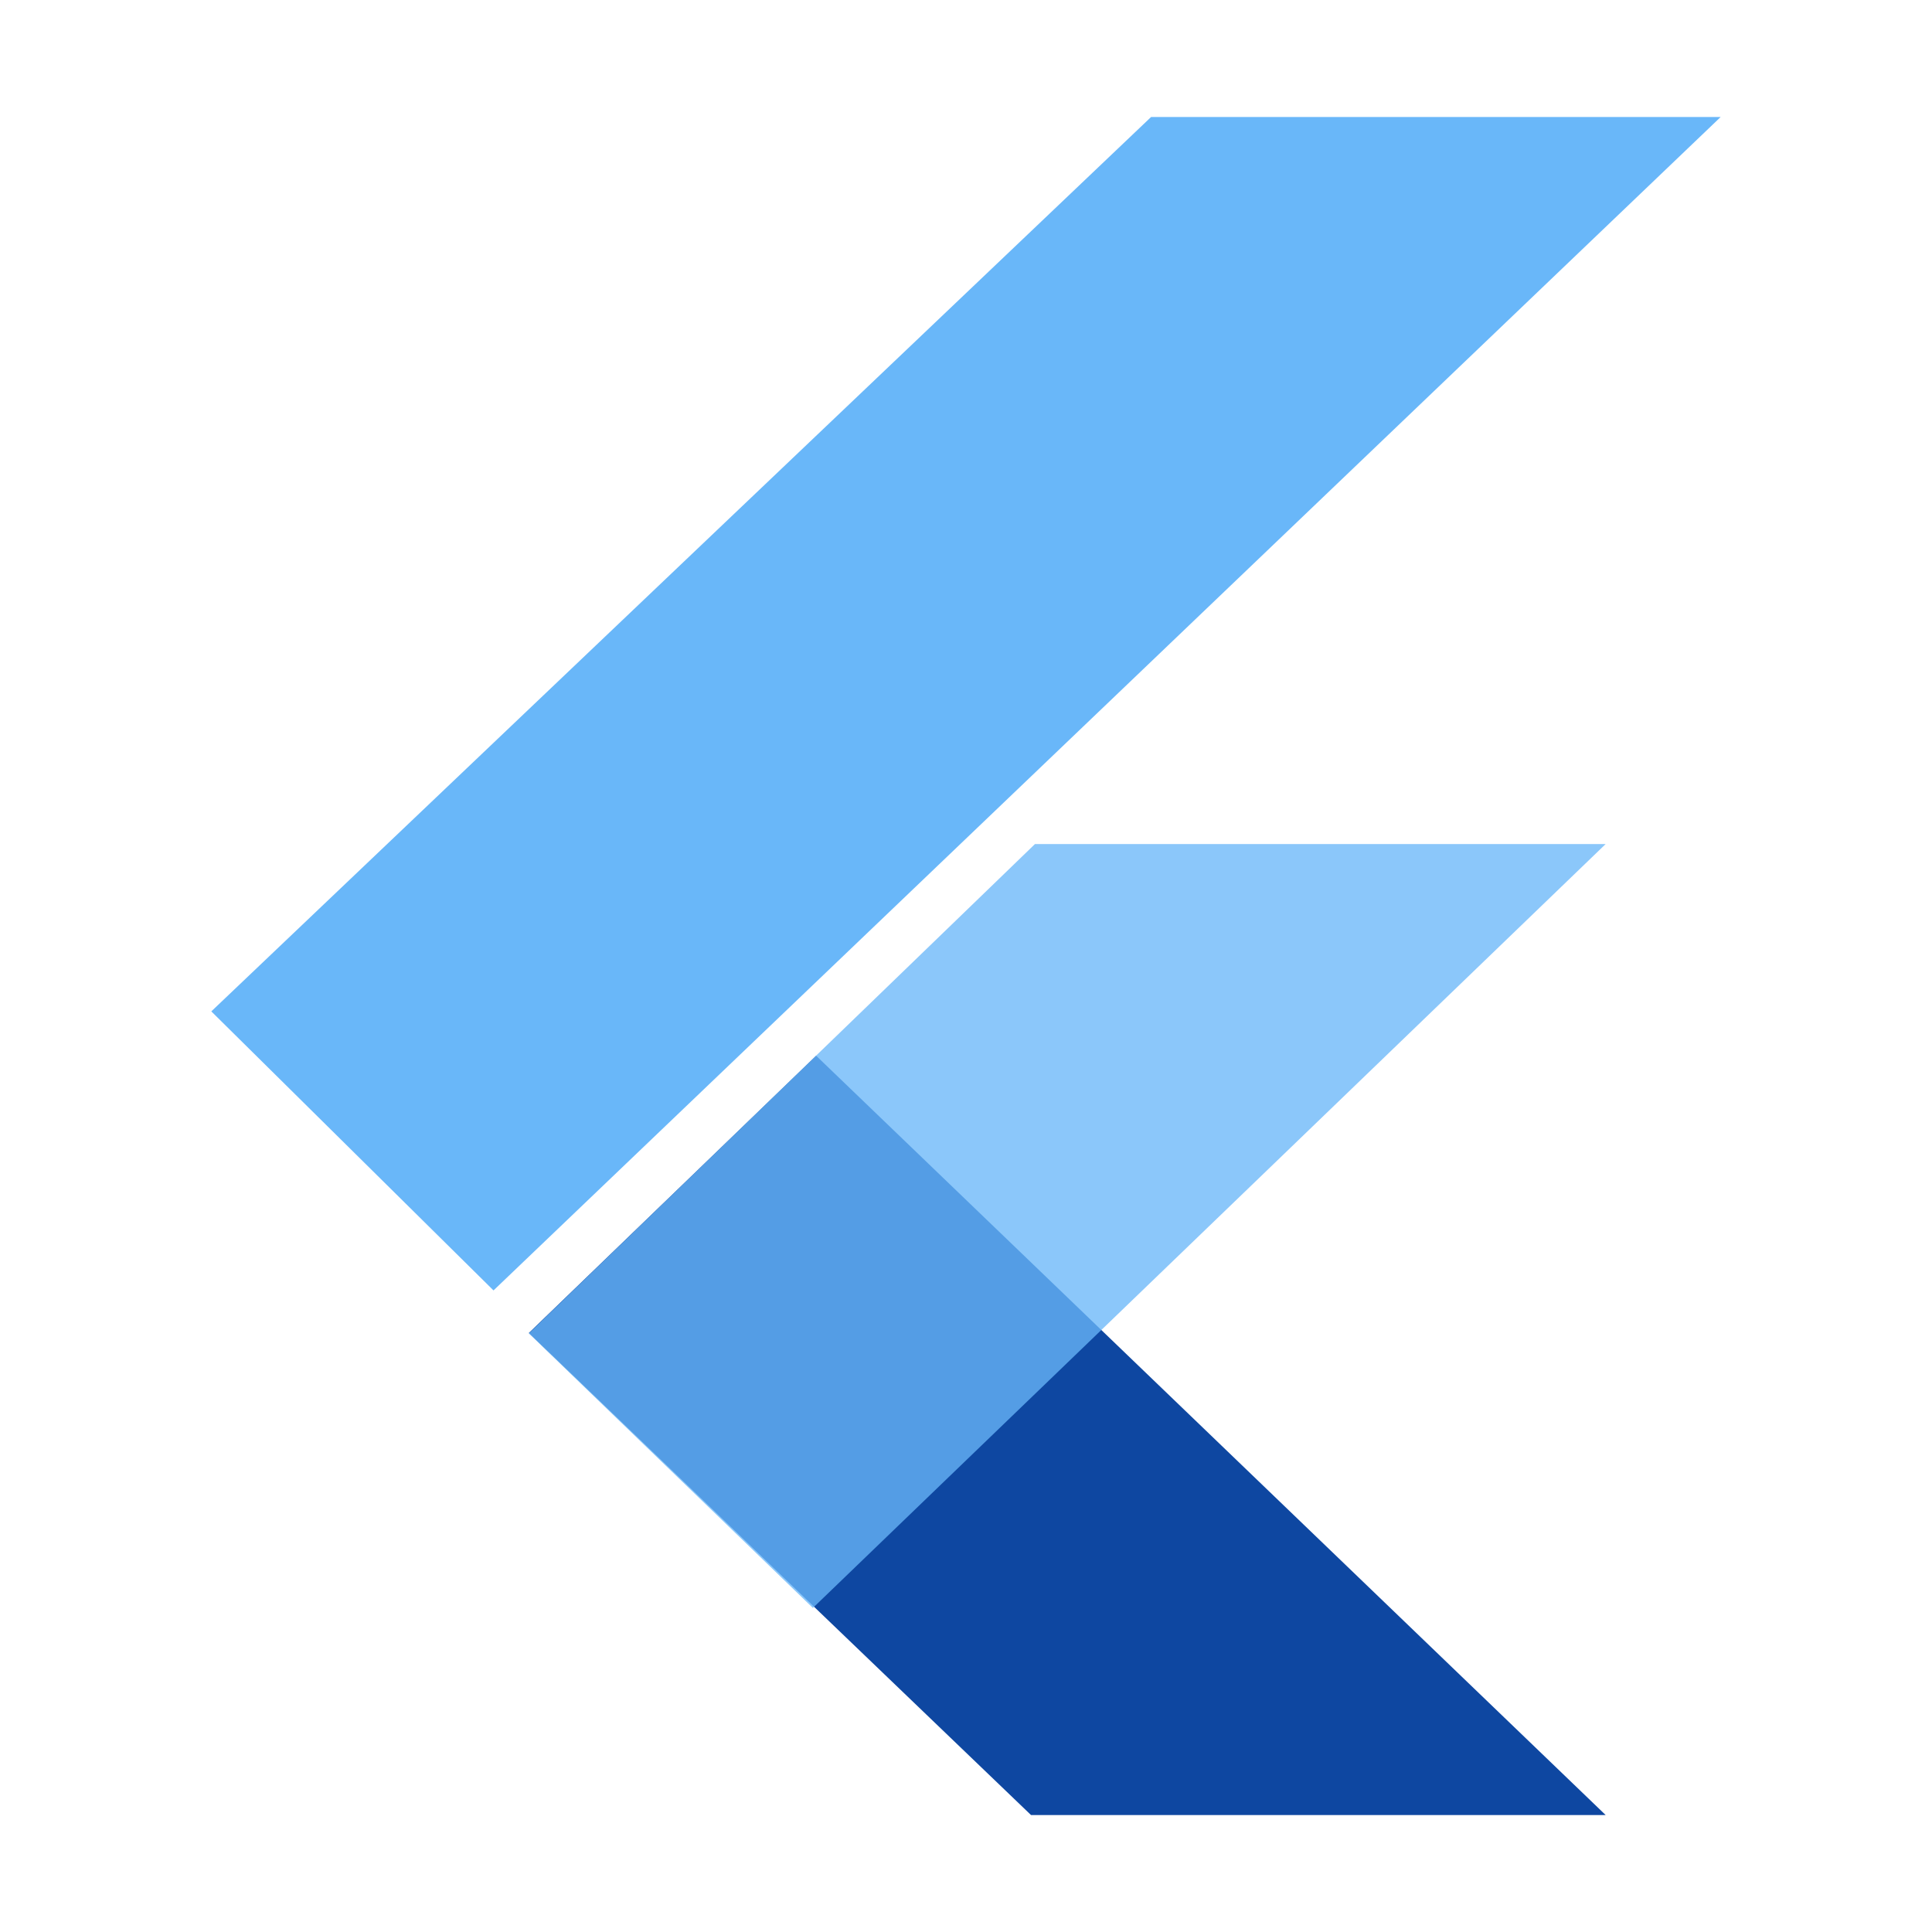 <svg width="512" height="512" viewBox="0 0 512 512" fill="none" xmlns="http://www.w3.org/2000/svg">
<path d="M216.29 279.781L140.146 353.253L273.226 481.001H425.512L216.29 279.781Z" fill="#0E47A1"/>
<path d="M130.786 341.976L56 268.028L305.057 31H456L130.786 341.976Z" fill="#69B7F9"/>
<path d="M215.423 426.123L140.146 353.35L274.275 223.684H425.512L215.423 426.123Z" fill="#69B7F9" fill-opacity="0.77"/>
</svg>
